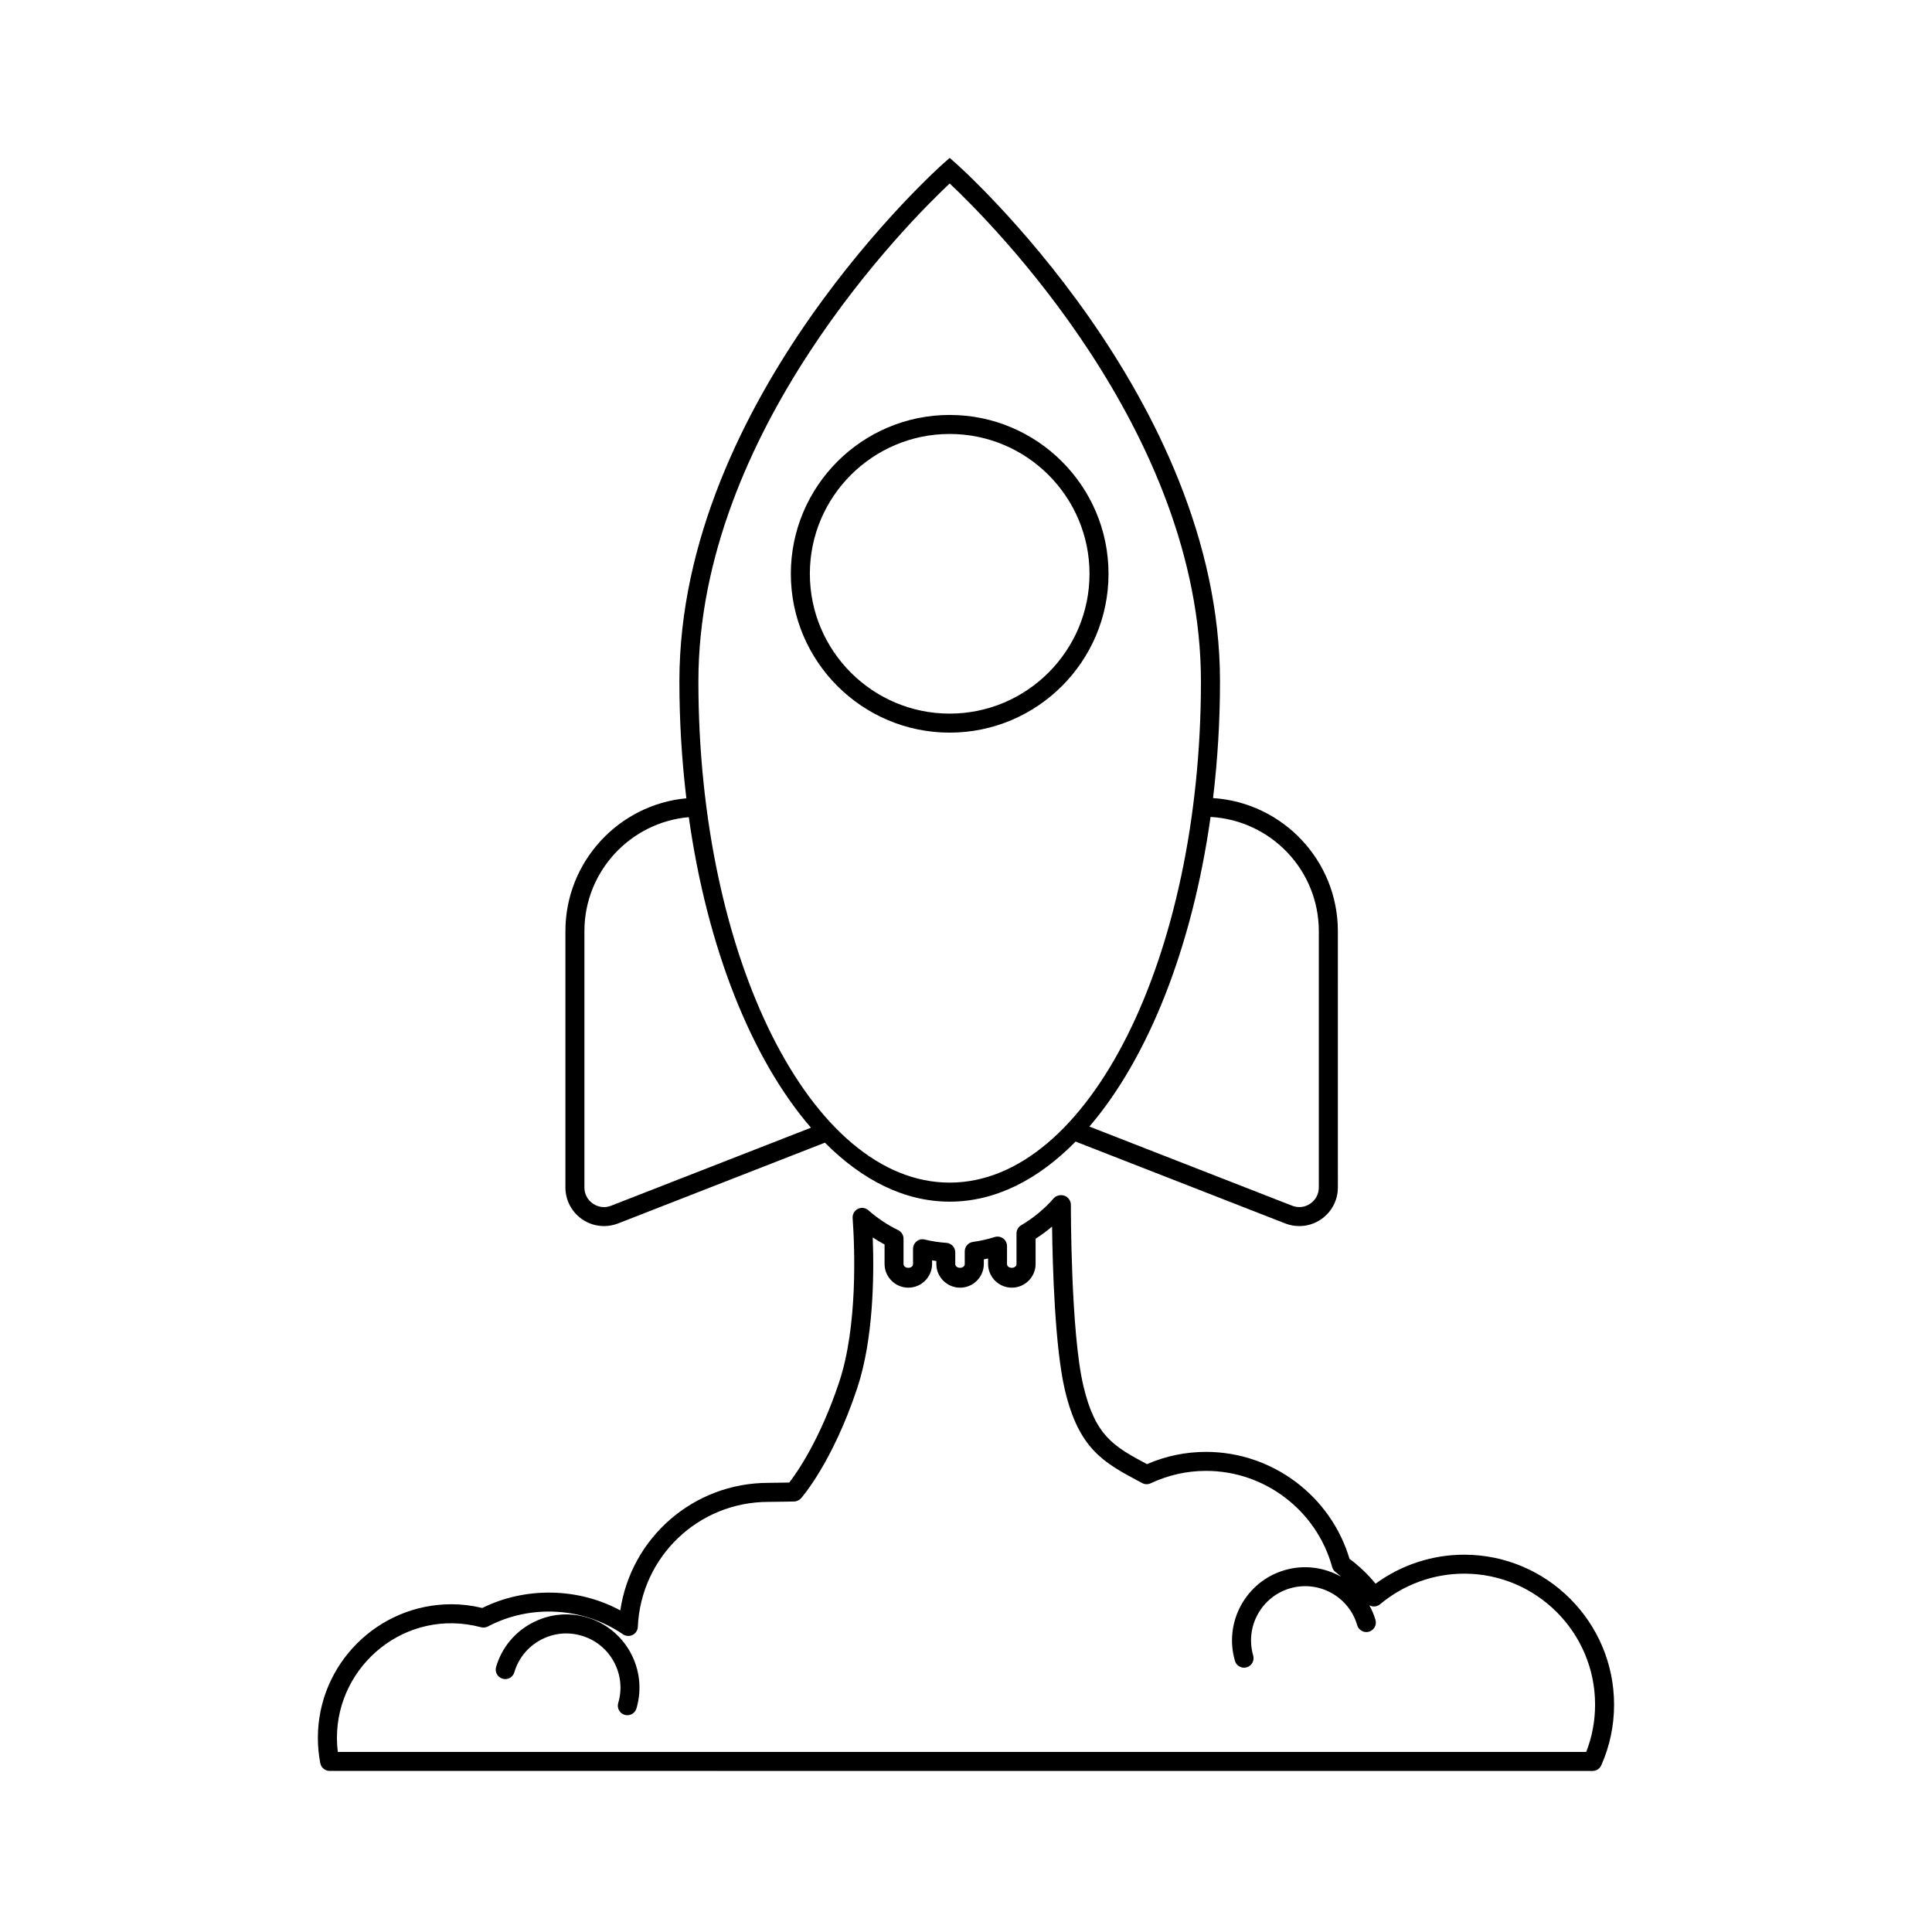 <?xml version="1.0" encoding="UTF-8"?>
<!-- Uploaded to: SVG Repo, www.svgrepo.com, Generator: SVG Repo Mixer Tools -->
<svg fill="#000000" width="800px" height="800px" version="1.1" viewBox="144 144 512 512" xmlns="http://www.w3.org/2000/svg">
 <g>
  <path d="m298.3 467.14c1.723 1.18 3.738 1.785 5.769 1.785 1.258 0 2.519-0.23 3.723-0.699l54.82-21.406c9.898 9.965 21.145 15.633 33.07 15.633 12.043 0 23.391-5.773 33.363-15.922l55.555 21.695c1.203 0.469 2.469 0.699 3.723 0.699 2.031 0 4.039-0.605 5.762-1.785 2.797-1.906 4.465-5.062 4.465-8.449l-0.004-67.926c0-18.73-14.641-34.066-33.074-35.266 1.188-9.949 1.84-20.293 1.84-30.93 0-75.031-69.27-136.64-69.969-137.26l-1.664-1.457-1.664 1.457c-0.699 0.613-69.969 62.227-69.969 137.26 0 10.656 0.648 21.016 1.844 30.984-17.957 1.684-32.051 16.828-32.051 35.215v67.922c0 3.383 1.668 6.539 4.461 8.449zm195.2-76.375v67.926c0 1.742-0.828 3.305-2.262 4.289-1.441 0.984-3.184 1.18-4.816 0.543l-53.723-20.973c15.566-18.172 27.258-47.438 32.113-82.051 15.965 0.871 28.688 14.09 28.688 30.266zm-97.828-198.14c10.461 9.82 66.59 65.609 66.59 131.94 0 73.254-29.871 132.84-66.59 132.84s-66.59-59.59-66.59-132.84c0-66.285 56.137-122.12 66.59-131.94zm-96.797 198.14c0-15.828 12.184-28.844 27.664-30.207 4.891 34.781 16.688 64.156 32.375 82.297l-52.961 20.676c-1.621 0.629-3.375 0.434-4.816-0.551s-2.262-2.543-2.262-4.289z"/>
  <path d="m437.77 296.06c0-23.211-18.883-42.094-42.094-42.094-23.211 0-42.094 18.883-42.094 42.094 0 23.211 18.883 42.094 42.094 42.094 23.211 0 42.094-18.883 42.094-42.094zm-79.148 0c0-20.434 16.621-37.055 37.055-37.055 20.434 0 37.055 16.625 37.055 37.055 0 20.43-16.621 37.055-37.055 37.055-20.434 0-37.055-16.625-37.055-37.055z"/>
  <path d="m299.57 572.64c-4.961-1.473-10.207-0.918-14.762 1.562-4.551 2.473-7.871 6.57-9.336 11.543-0.395 1.336 0.367 2.734 1.703 3.129 1.344 0.402 2.734-0.363 3.129-1.703 1.09-3.672 3.543-6.711 6.914-8.539 3.371-1.84 7.246-2.246 10.926-1.152 3.672 1.09 6.711 3.543 8.539 6.914 1.828 3.367 2.242 7.25 1.152 10.926-0.395 1.336 0.367 2.734 1.703 3.129 0.238 0.07 0.48 0.105 0.715 0.105 1.09 0 2.09-0.711 2.414-1.805 3.031-10.27-2.84-21.078-13.098-24.109z"/>
  <path d="m532.01 556.01c-8.445 0-16.68 2.711-23.469 7.684-2.031-2.469-4.344-4.676-6.906-6.594-5.008-16.727-20.52-28.336-38.031-28.336-5.394 0-10.656 1.09-15.648 3.246-8.816-4.715-13.699-7.441-16.848-20.727-3.379-14.27-3.316-47.727-3.316-48.062 0-0.672-0.324-1.309-0.797-1.785-0.988-0.992-2.828-0.934-3.75 0.121-2.453 2.816-5.356 5.219-8.621 7.144-0.766 0.453-1.238 1.273-1.238 2.172v8.09c0 1.359-2.516 1.359-2.516 0v-4.731c0-0.805-0.383-1.562-1.031-2.035-0.645-0.473-1.48-0.609-2.254-0.367-1.832 0.586-3.769 1.023-5.738 1.293-1.25 0.172-2.176 1.238-2.176 2.492v3.344c0 1.367-2.508 1.359-2.516 0v-3.074c0-1.324-1.027-2.422-2.352-2.516-1.918-0.125-3.856-0.418-5.738-0.875-0.754-0.188-1.543-0.012-2.144 0.473-0.605 0.48-0.957 1.203-0.957 1.98v4.016c0 1.359-2.516 1.359-2.516 0v-6.695c0-0.961-0.551-1.844-1.414-2.266-2.871-1.402-5.527-3.168-7.891-5.262-0.766-0.68-1.875-0.828-2.781-0.379-0.918 0.453-1.473 1.414-1.402 2.434 0.57 8.156 1.355 28.719-3.582 43.523-5.113 15.332-11.215 23.996-13.211 26.574-1.57 0.031-4.312 0.082-5.531 0.082-19.879 0-36.391 14.547-39.25 33.805-11.098-6.031-25.125-6.328-36.57-0.648-2.742-0.656-5.481-0.988-8.168-0.988-19.523 0-35.406 15.887-35.406 35.406 0 2.238 0.215 4.5 0.641 6.715 0.227 1.184 1.266 2.047 2.473 2.047l334.7 0.008c0.996 0 1.898-0.59 2.301-1.5 2.254-5.082 3.391-10.488 3.391-16.062 0-21.914-17.824-39.746-39.734-39.746zm32.359 52.266h-330.85c-0.156-1.238-0.23-2.484-0.23-3.723 0-19.305 18.324-34.605 38.188-29.312 0.613 0.156 1.258 0.086 1.824-0.207 11.273-5.945 25.297-5.129 35.785 2.07 0.754 0.516 1.727 0.578 2.551 0.18 0.82-0.406 1.352-1.23 1.391-2.141 0.832-18.582 16.035-33.129 34.617-33.129 1.785 0 6.801-0.102 6.801-0.102 0.699-0.016 1.367-0.324 1.832-0.848 0.336-0.383 8.348-9.547 14.883-29.152 4.312-12.934 4.516-29.75 4.125-39.977 1.012 0.664 2.055 1.289 3.133 1.867v5.152c0 3.465 2.828 6.293 6.297 6.293 3.473 0 6.297-2.828 6.297-6.293v-0.945c0.371 0.059 0.746 0.109 1.125 0.16v0.789c0 3.465 2.828 6.293 6.297 6.293 3.465 0 6.293-2.828 6.293-6.293v-1.211c0.379-0.074 0.75-0.152 1.125-0.238v1.445c0 3.465 2.828 6.293 6.297 6.293 3.473 0 6.297-2.828 6.297-6.293v-6.68c1.531-0.977 2.992-2.055 4.363-3.219 0.137 10.445 0.746 32.129 3.414 43.383 3.703 15.633 10.387 19.207 19.633 24.148l0.828 0.441c0.707 0.379 1.535 0.402 2.258 0.059 4.664-2.18 9.602-3.289 14.676-3.289 15.547 0 29.293 10.484 33.422 25.492 0.152 0.555 0.492 1.047 0.961 1.379 0.5 0.352 0.918 0.797 1.391 1.18-4.387-2.469-9.719-3.266-14.918-1.75-10.273 2.988-16.191 13.773-13.203 24.043 0.316 1.102 1.324 1.812 2.418 1.812 0.23 0 0.469-0.031 0.707-0.102 1.336-0.387 2.102-1.785 1.715-3.125-2.211-7.602 2.172-15.582 9.773-17.801 7.609-2.215 15.586 2.176 17.793 9.773 0.387 1.336 1.789 2.106 3.125 1.715 1.336-0.387 2.102-1.785 1.715-3.125-0.402-1.379-0.961-2.66-1.629-3.875 0.277 0.156 0.586 0.273 0.906 0.312 0.68 0.07 1.395-0.121 1.934-0.57 6.238-5.238 14.152-8.121 22.289-8.121 19.133 0 34.699 15.566 34.699 34.703-0.004 4.336-0.785 8.535-2.344 12.535z"/>
 </g>
</svg>